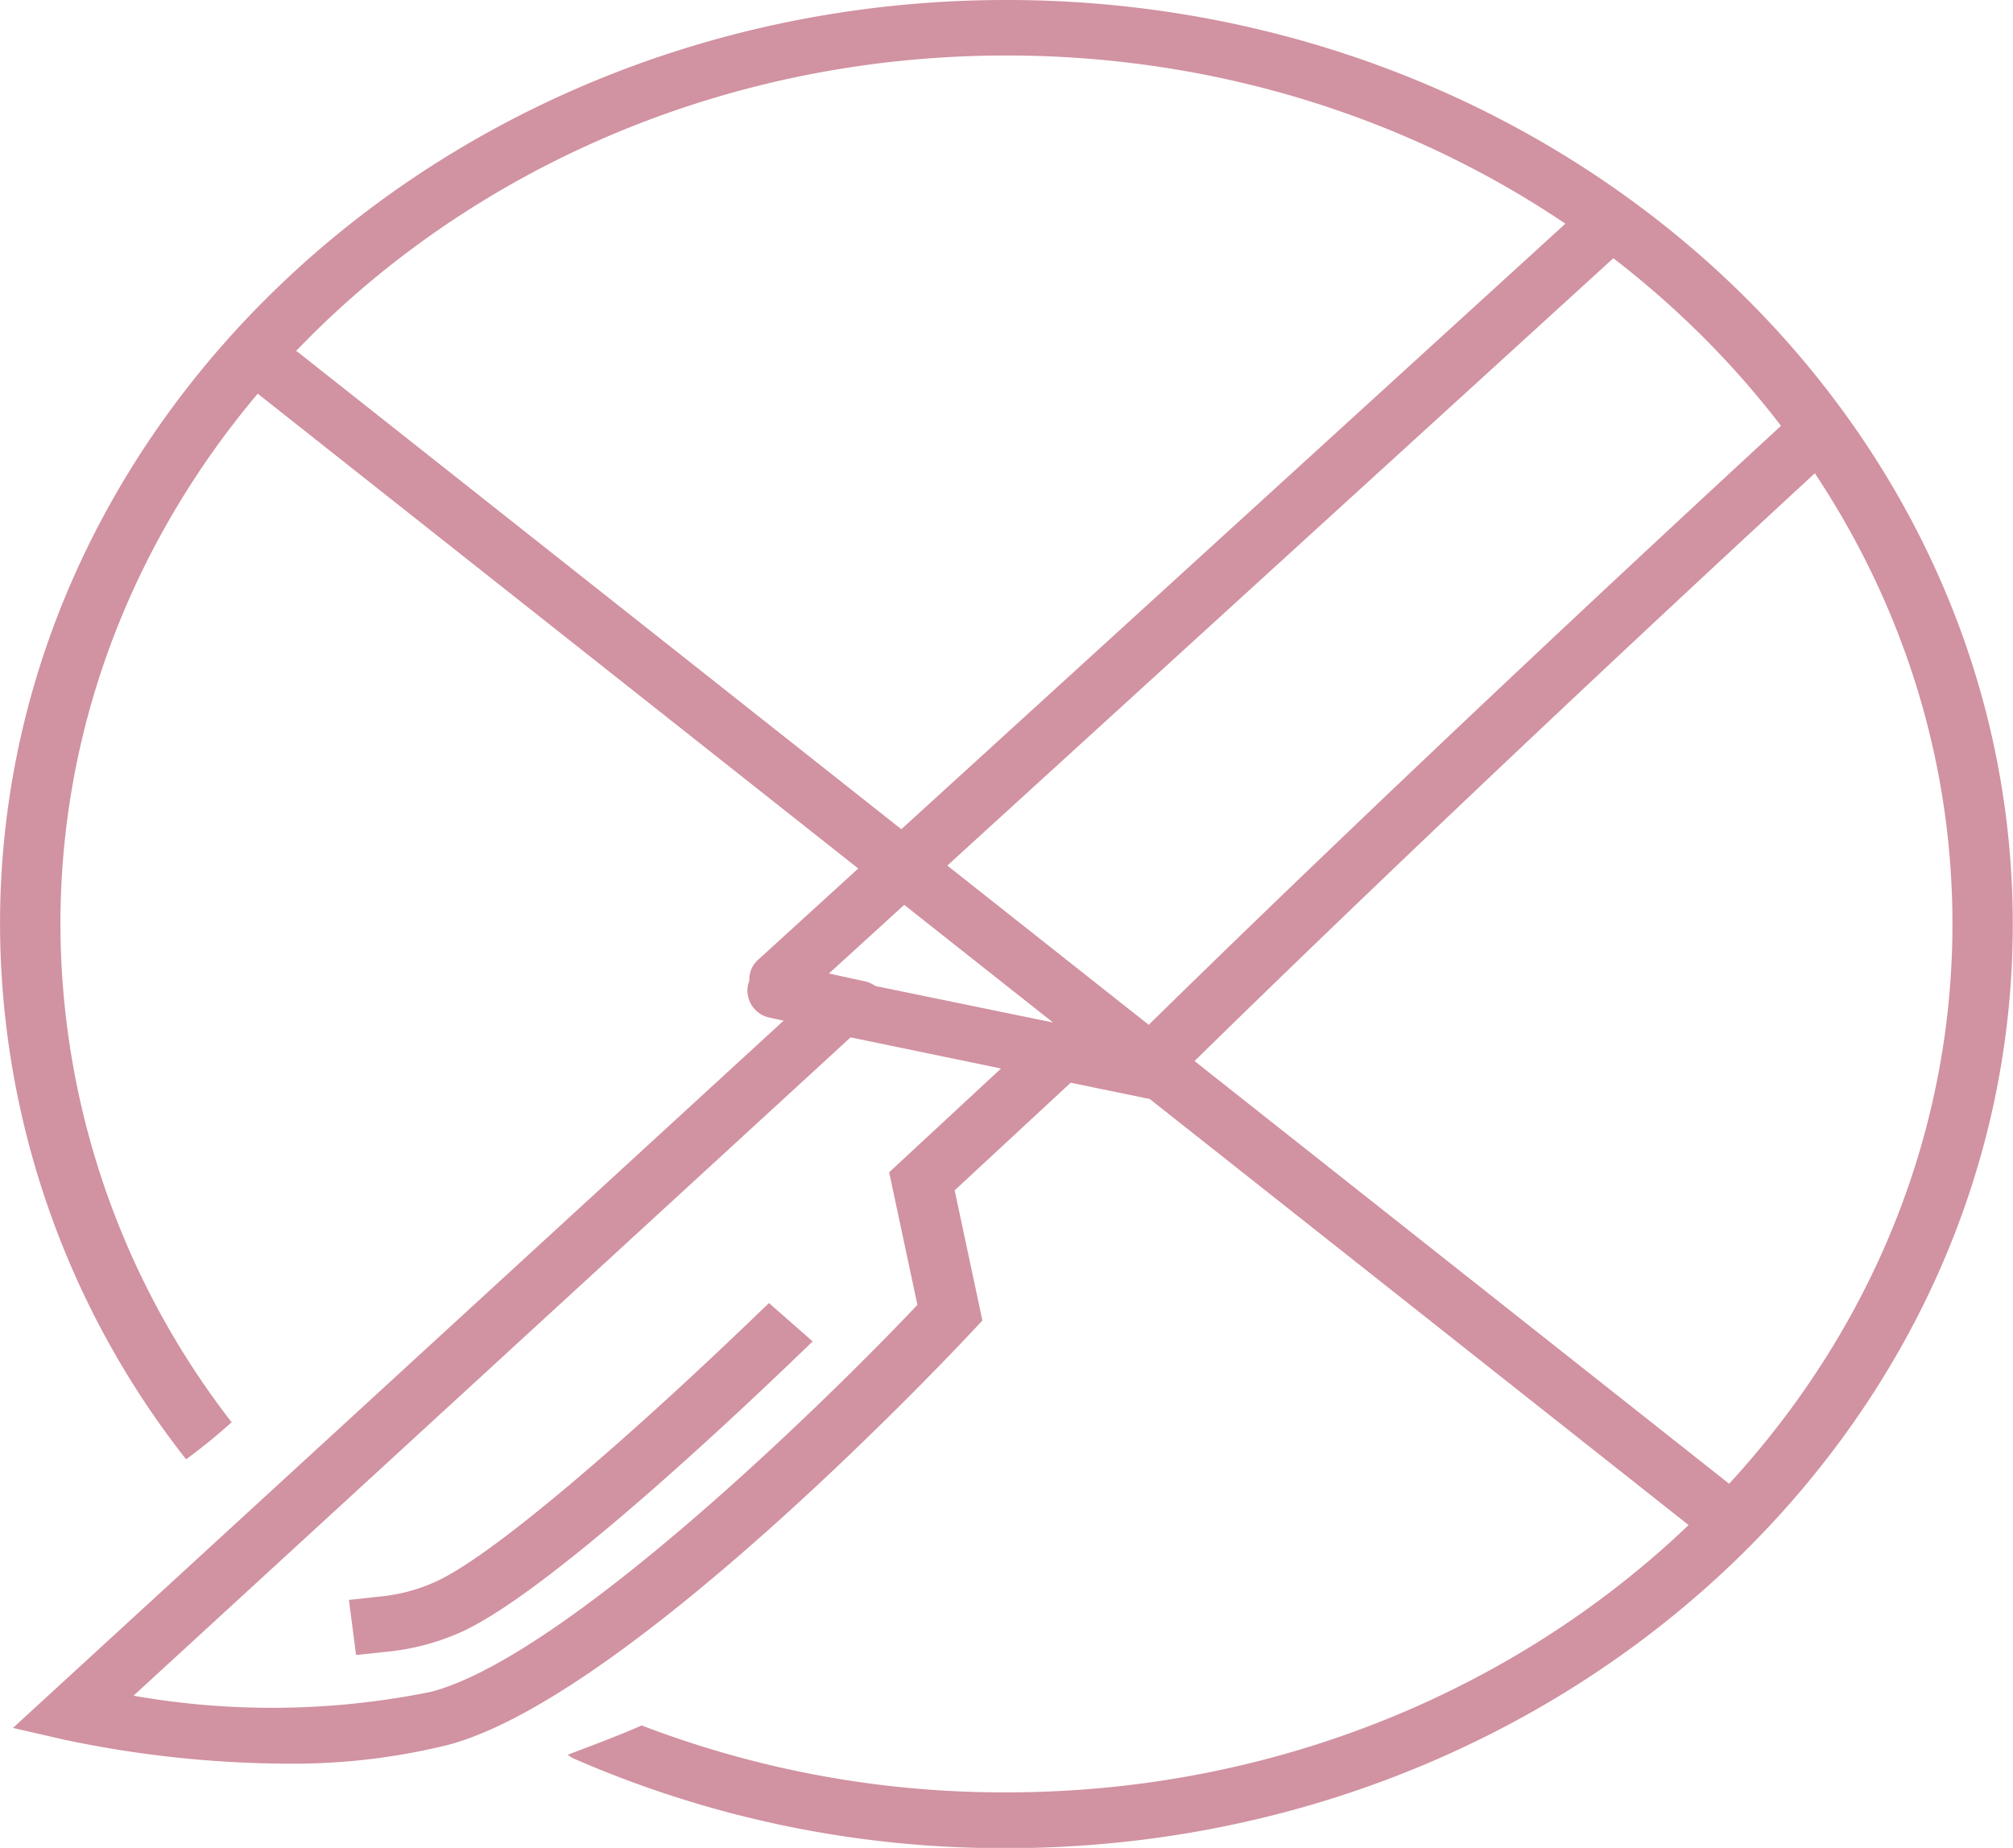 <svg xmlns="http://www.w3.org/2000/svg" width="51.735" height="47.49" viewBox="0 0 51.735 47.49">
  <g id="グループ_7353" data-name="グループ 7353" transform="translate(0)">
    <g id="グループ_7351" data-name="グループ 7351">
      <g id="グループ_7337" data-name="グループ 7337" transform="translate(0)">
        <g id="グループ_7336" data-name="グループ 7336">
          <g id="グループ_7335" data-name="グループ 7335">
            <path id="パス_6430" data-name="パス 6430" d="M2045.54,2199.532c-14.263,0-25.867,10.652-25.867,23.745a22.289,22.289,0,0,0,4.782,13.758,14.94,14.94,0,0,0,1.17-.952,20.936,20.936,0,0,1-4.4-12.806c0-12.307,10.907-22.319,24.313-22.319s24.313,10.012,24.313,22.319-10.907,22.318-24.313,22.318a25.975,25.975,0,0,1-9.375-1.72c-.615.272-1.257.508-1.9.754a.8.8,0,0,0,.161.1,27.565,27.565,0,0,0,11.11,2.3c14.263,0,25.867-10.652,25.867-23.745S2059.8,2199.532,2045.54,2199.532Z" transform="translate(-2019.672 -2199.532)" fill="#d192a1"/>
          </g>
        </g>
      </g>
      <g id="グループ_7347" data-name="グループ 7347" transform="translate(0.333 5.127)">
        <g id="グループ_7340" data-name="グループ 7340" transform="translate(18.927)">
          <g id="グループ_7339" data-name="グループ 7339">
            <g id="グループ_7338" data-name="グループ 7338">
              <path id="パス_6431" data-name="パス 6431" d="M2099.831,2243.308a.814.814,0,0,1-.552-.21.673.673,0,0,1,0-1.009s10.654-9.711,21.2-19.33a.826.826,0,0,1,1.1,0,.672.672,0,0,1,0,1.008c-10.549,9.619-21.2,19.331-21.2,19.331A.81.81,0,0,1,2099.831,2243.308Z" transform="translate(-2099.054 -2222.551)" fill="#d192a1"/>
            </g>
          </g>
        </g>
        <g id="グループ_7343" data-name="グループ 7343" transform="translate(0 5.23)">
          <g id="グループ_7342" data-name="グループ 7342">
            <g id="グループ_7341" data-name="グループ 7341">
              <path id="パス_6432" data-name="パス 6432" d="M2028.069,2281a28.159,28.159,0,0,1-5.694-.613l-1.331-.305,21.03-19.3,7.785,1.6c1.379-1.361,7.359-7.221,16.708-15.841l.549-.505,1.1,1.006-.548.505c-10.646,9.816-16.91,16.042-16.972,16.1l-.3.3-2.168-.447-2.982,2.766.713,3.345-.245.262c-.358.384-8.827,9.424-13.5,10.648A16.578,16.578,0,0,1,2028.069,2281Zm-3.927-1.746a20.515,20.515,0,0,0,7.647-.1c3.39-.888,9.94-7.243,12.5-9.944l-.726-3.408,2.875-2.667-3.867-.8Z" transform="translate(-2021.044 -2246.032)" fill="#d192a1"/>
            </g>
          </g>
        </g>
        <g id="グループ_7346" data-name="グループ 7346" transform="translate(18.873 19.624)">
          <g id="グループ_7345" data-name="グループ 7345">
            <g id="グループ_7344" data-name="グループ 7344">
              <path id="パス_6433" data-name="パス 6433" d="M2101.638,2312.532a.84.84,0,0,1-.18-.02l-2.027-.44a.713.713,0,0,1-.577-.858.783.783,0,0,1,.935-.53l2.027.441a.712.712,0,0,1,.576.858A.767.767,0,0,1,2101.638,2312.532Z" transform="translate(-2098.833 -2310.665)" fill="#d192a1"/>
            </g>
          </g>
        </g>
      </g>
      <g id="グループ_7350" data-name="グループ 7350" transform="translate(8.968 33.487)">
        <g id="グループ_7349" data-name="グループ 7349">
          <g id="グループ_7348" data-name="グループ 7348">
            <path id="パス_6434" data-name="パス 6434" d="M2056.816,2358.936l-.183-1.416.771-.084a4.451,4.451,0,0,0,1.359-.341c1.475-.6,5.166-3.848,8.128-6.689l.537-.515,1.123.986-.537.515c-1.907,1.829-6.563,6.172-8.623,7.008a6.052,6.052,0,0,1-1.8.453Z" transform="translate(-2056.633 -2349.89)" fill="#d192a1"/>
          </g>
        </g>
      </g>
    </g>
    <g id="グループ_7352" data-name="グループ 7352" transform="translate(6.404 8.904)">
      <path id="パス_6435" data-name="パス 6435" d="M2083.81,2270.164a.812.812,0,0,1-.507-.173l-36.965-29.227a.673.673,0,0,1-.082-1.005.826.826,0,0,1,1.1-.075l36.965,29.227a.673.673,0,0,1,.082,1.005A.807.807,0,0,1,2083.81,2270.164Z" transform="translate(-2046.068 -2239.511)" fill="#d192a1"/>
    </g>
  </g>
</svg>
